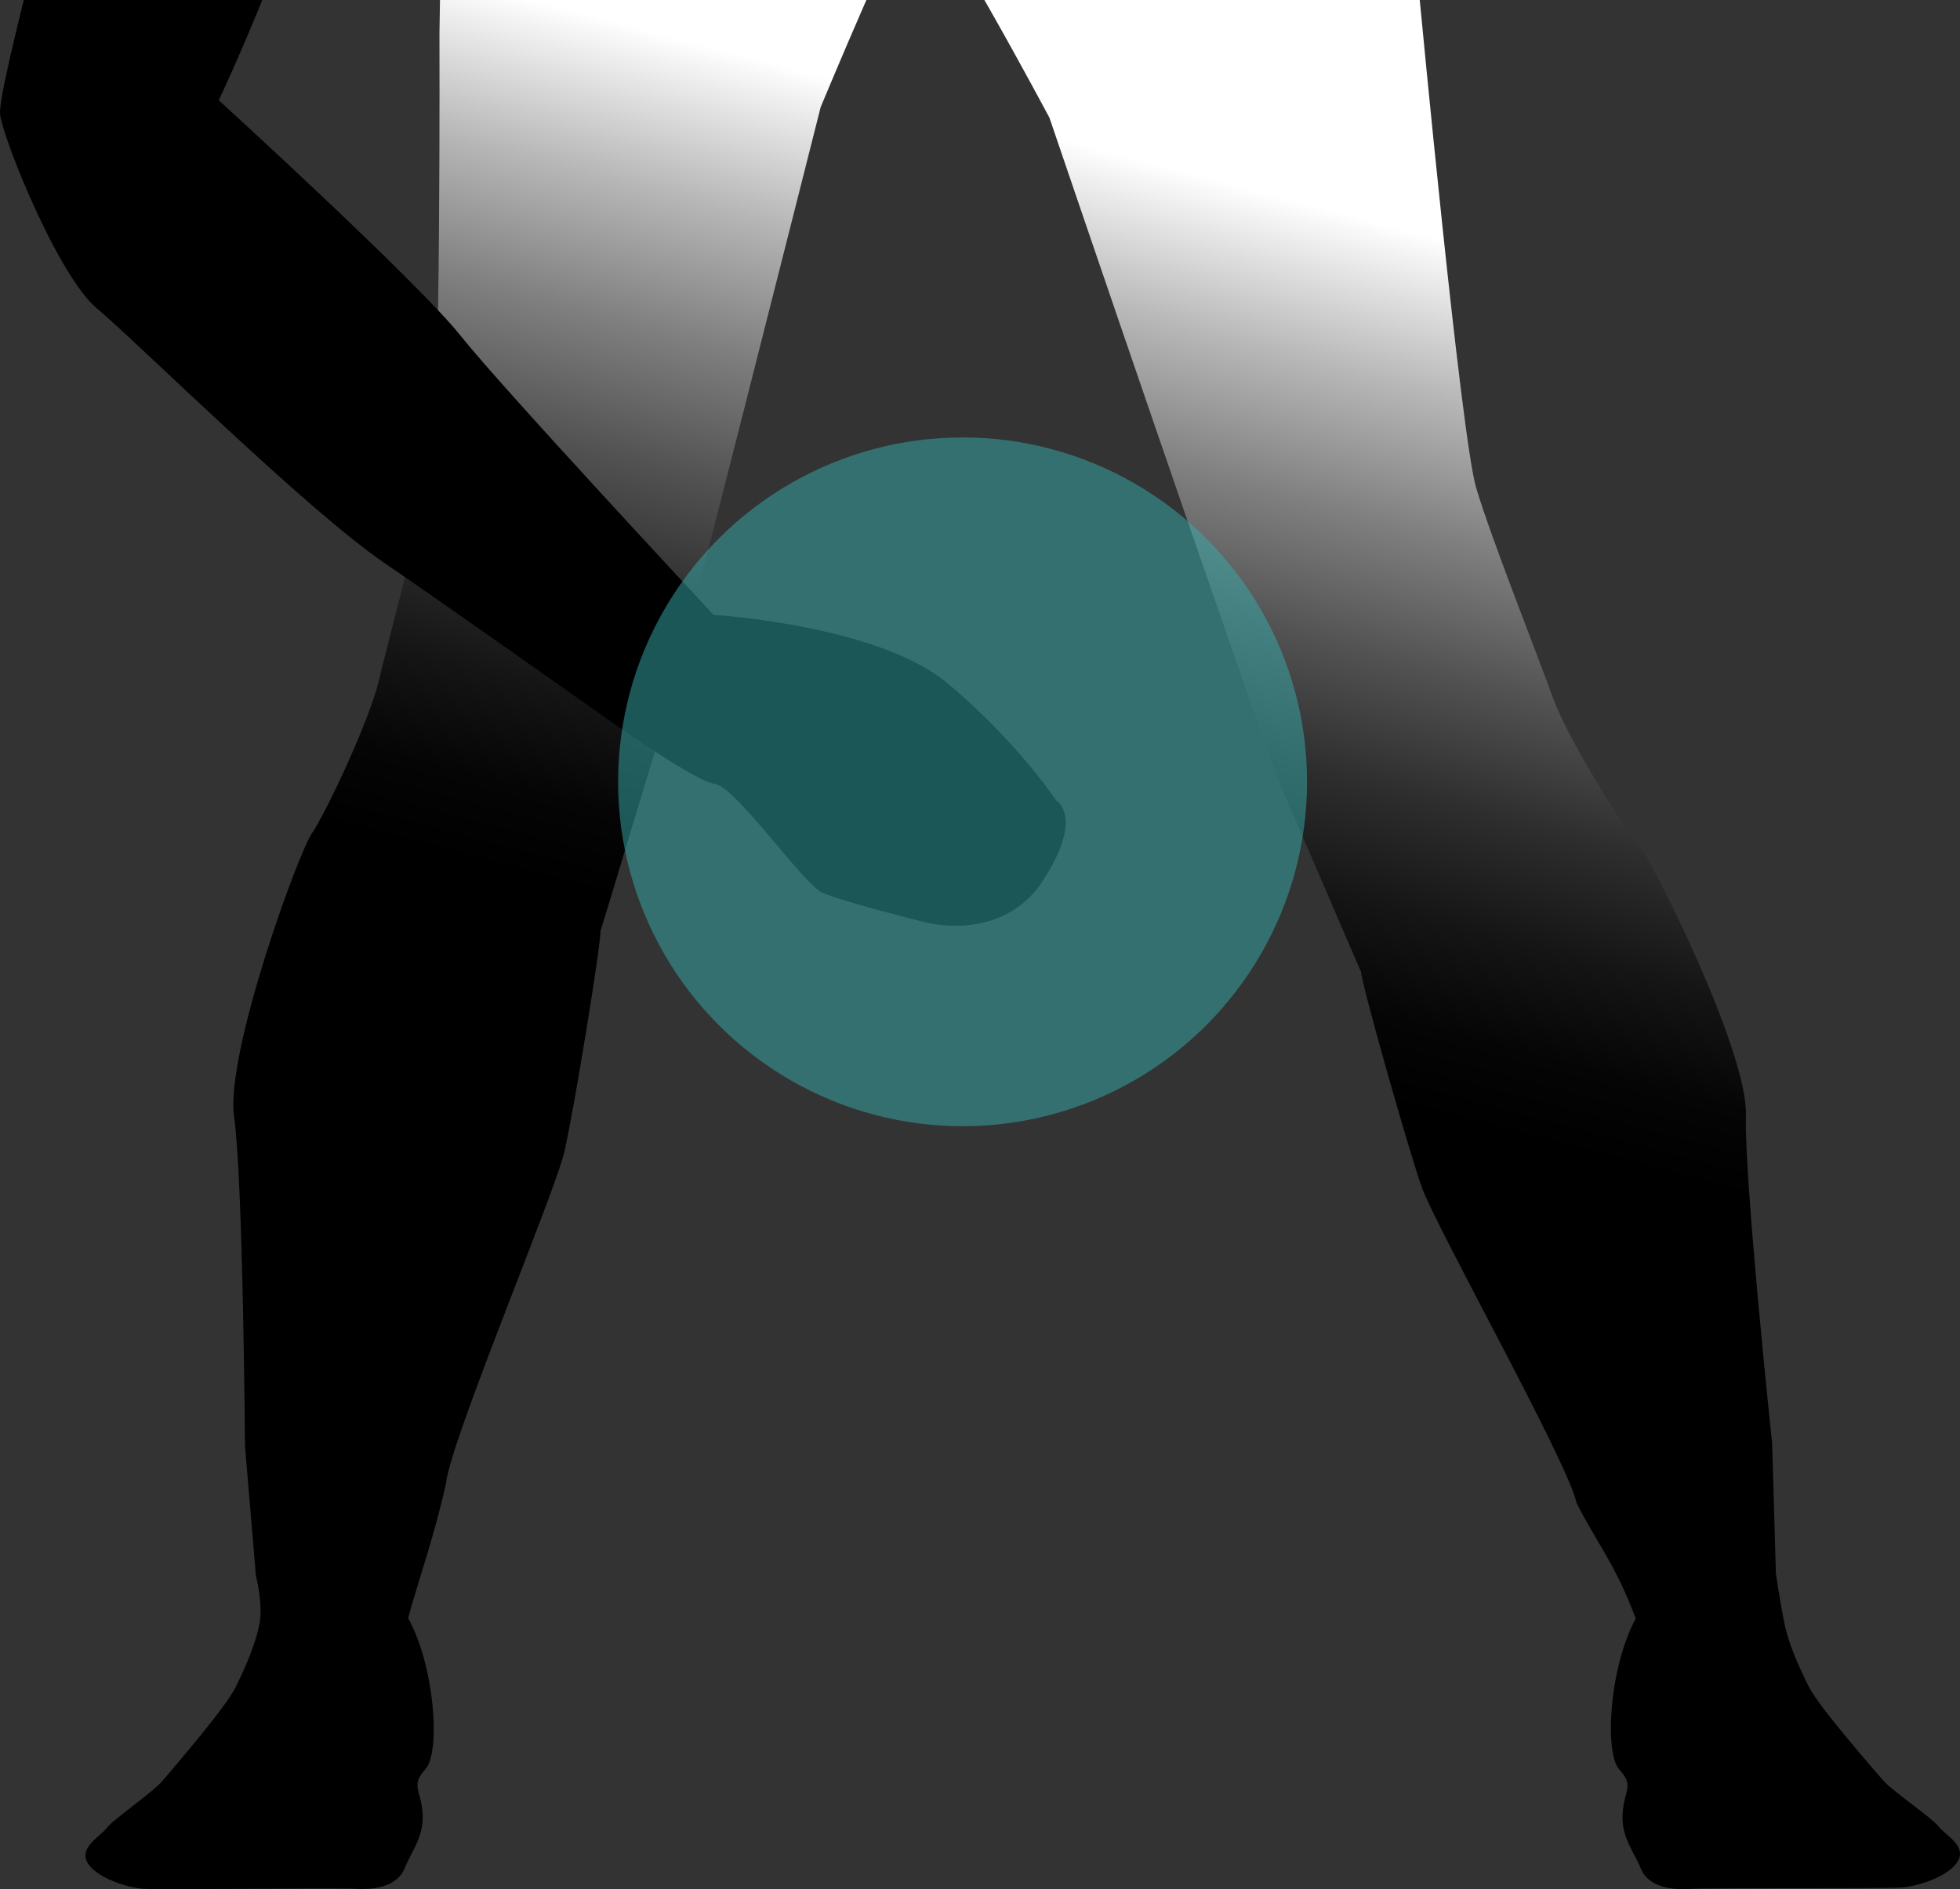 <?xml version="1.0" encoding="utf-8"?>
<!-- Generator: Adobe Illustrator 14.0.0, SVG Export Plug-In . SVG Version: 6.00 Build 43363)  -->
<!DOCTYPE svg PUBLIC "-//W3C//DTD SVG 1.1//EN" "http://www.w3.org/Graphics/SVG/1.1/DTD/svg11.dtd">
<svg version="1.1" xmlns="http://www.w3.org/2000/svg" xmlns:xlink="http://www.w3.org/1999/xlink" x="0px" y="0px"
	 width="211.828px" height="204.218px" viewBox="295.554 325.101 211.828 204.218"
	 enable-background="new 295.554 325.101 211.828 204.218" xml:space="preserve">
<rect x="295.554" y="325.101" width="211.828" height="204.218" fill="#333333" stroke="none"/>
<g id="Layer_1">
	<g id="Layer_2_3_">
		<g>
			<linearGradient id="SVGID_1_" gradientUnits="userSpaceOnUse" x1="387.545" y1="429.241" x2="410.998" y2="340.323">
				<stop  offset="0" style="stop-color:#000000"/>
				<stop  offset="0.099" style="stop-color:#050505"/>
				<stop  offset="0.223" style="stop-color:#151515"/>
				<stop  offset="0.36" style="stop-color:#2E2E2E"/>
				<stop  offset="0.506" style="stop-color:#525252"/>
				<stop  offset="0.66" style="stop-color:#7F7F7F"/>
				<stop  offset="0.821" style="stop-color:#B7B7B7"/>
				<stop  offset="0.984" style="stop-color:#F8F8F8"/>
				<stop  offset="1" style="stop-color:#FFFFFF"/>
			</linearGradient>
			<path fill="url(#SVGID_1_)" d="M454.357,257.298c-1.073-5.352-0.924-25.347-0.727-37.274c0.09-5.388,0.188-9.131,0.188-9.131
				s-3.043-28.967-6.221-27.061c-3.176,1.906-4.71,7.385-6.897,13.432c-0.987,2.727-1.606,5.389-1.995,7.836
				c-0.905,5.693-0.546,10.207-0.546,11.54c0,1.907,0.635,19.059,1.588,21.6s3.177,30.493,4.447,35.258
				c1.27,4.766,0.3,6.492,1.736,15.158c1.438,8.665,0.104,13.634,0.104,13.634l2.971,22.925c0,0,4.454,47.134,6.087,52.628
				c1.631,5.49,6.795,18.484,8.29,22.673c1.494,4.185,7.292,13.566,9.06,15.626c1.768,2.059,12.009,22.666,11.804,29.504
				c-0.204,6.84,2.831,35.489,2.831,35.489l0.407,14.06c0,0,0.48,3.258,0.935,5.458c0.455,2.197,1.564,4.674,2.654,6.837
				c1.089,2.158,6.912,8.797,7.94,10.005c1.03,1.211,5.349,4.124,6.042,5.036c0.693,0.913,2.992,2.043,2.139,3.687
				c-0.854,1.645-4.281,2.812-6.183,2.93c-1.903,0.119-20.686,0.014-22.905,0.151c-2.221,0.139-4.478-0.357-5.23-2.221
				c-0.754-1.862-2.118-3.369-1.959-5.925c0.156-2.556,1.306-2.948-0.347-4.752c-1.652-1.808-1.09-11.065,1.765-16.334
				c-2.229-5.944-4.021-7.836-6.384-12.473c-0.932-4.395-15.062-29.58-16.697-34.054c-1.437-3.929-6.659-22.482-6.591-23.344
				c-1.189-2.705-4.886-11.373-8.504-19.716c-2.154-4.963-25.186-72.65-25.186-72.65s-12.428-23.357-14.333-23.672
				c-0.98-0.164-10.393,22.525-10.393,22.525s-15.998,63.404-17.58,68.577c-2.657,8.699-5.354,17.728-6.233,20.548
				c0.165,0.848-2.936,19.871-3.921,23.938c-1.123,4.631-12.331,31.244-12.759,35.716c-1.184,5.459-3.074,10.772-4.09,14.556
				c2.892,5.25,3.517,14.504,1.874,16.323c-1.64,1.813-0.489,2.198-0.313,4.753c0.176,2.555-1.18,4.07-1.92,5.938
				s-2.994,2.379-5.215,2.257c-2.223-0.123-21.002,0.108-22.905,0.003s-5.34-1.249-6.203-2.888
				c-0.865-1.639,1.427-2.784,2.112-3.701c0.688-0.917,4.986-3.859,6.008-5.076c1.022-1.213,6.8-7.892,7.875-10.059
				c1.075-2.171,2.167-4.655,2.607-6.854c0.438-2.204-0.373-5.276-0.373-5.276l-1.179-14.016c0,0-0.205-28.809-1.179-35.582
				c-0.974-6.771,6.882-28.4,8.408-30.646c1.524-2.245,6.231-12.218,7.244-16.546c1.015-4.332,4.685-17.822,5.688-23.461
				c1.004-5.644,0.856-46.534,0.856-46.534l0.374-23.113c0,0-0.528-8.218,0.91-16.883c1.438-8.666,0.467-10.395,1.737-15.158
				s3.494-32.717,4.446-35.258c0.953-2.541,1.589-19.694,1.589-21.6c0-1.906,0.754-9.495-2.541-19.376
				c-2.035-6.101-0.026-11.513-2.058-14.61l4.898-35.256l-15.579,24.618c-2.671-2.253-4.962-6-5.468-8.356
				c-0.506-2.355-5-7.348-5-7.348s-9.717-14.204-4.5-28.402c5.069-13.798,10.932-18.061,14.254-17.878
				c2.124,0.117,4.464-0.226,6.812-0.711c5.103-1.055,10.246-2.785,13.313-1.951c4.478,1.218,21.299-10.669,21.299-10.669
				l0.696-10.873c-0.846-1.666-1.031-2.917-1.031-2.917l-1.906-11.435c0,0-7.902-10.796-7.306-15.321
				c0.938-7.115,3.494-4.373,3.494-4.373V35.266c5.399-14.293,22.235-14.611,22.235-14.611h2.759c0,0,16.834,0.318,22.234,14.611
				v16.516c0,0,2.554-2.741,3.494,4.373c0.597,4.526-7.306,15.321-7.306,15.321l-1.906,11.435c0,0-0.179,1.193-0.973,2.798
				l0.703,10.992c0,0,18.647,8.484,21.301,10.669c1.429,1.177,4.445,0.635,4.445,0.635s15.565,2.859,20.013,7.306
				c4.445,4.447,14.93,27.634,13.341,31.446c1.589,4.765,0.162,9.212,0.162,9.212s-0.887,6.035,0.589,7.941
				c1.472,1.906,2.106,12.706,2.106,16.2s0,27.952,0,30.811c0,2.859,2.541,8.894,2.541,14.294c0,2.418,0.449,10.428,0.854,19.258
				c0.501,10.893,0.935,23.034,0.379,27.487c-0.758,6.062-2.821,20.912-2.821,20.912"/>
		</g>
	</g>
</g>
<g id="Layer_3">
	<path d="M317.844,291.879l14.75,0.563c-0.004,15.465-13.4,43.492-13.4,43.492s21.469,19.585,26.121,25.438
		c4.611,5.8,27.357,30.196,27.357,30.196s17.689,1.081,25.223,7.348c7.527,6.262,11.805,12.712,11.805,12.712
		s3.092,1.747-1.457,8.706c-4.549,6.958-13.135,4.361-13.135,4.361s-8.543-2.149-10.658-3.082
		c-2.113-0.936-9.404-11.542-11.682-11.783c-2.277-0.244-13.631-8.448-13.631-8.448s-16.85-11.909-21.91-15.332
		c-8.459-5.729-27.051-24.159-31.203-27.613c-4.15-3.452-10.066-18.11-10.457-20.943c-0.389-2.831,8.103-32.223,7.625-35.685
		L317.844,291.879z"/>
</g>
<g id="Layer_2_1_">
	<circle opacity="0.5" fill="#37AFAF" cx="399.585" cy="409.617" r="37.229"/>
</g>
</svg>
